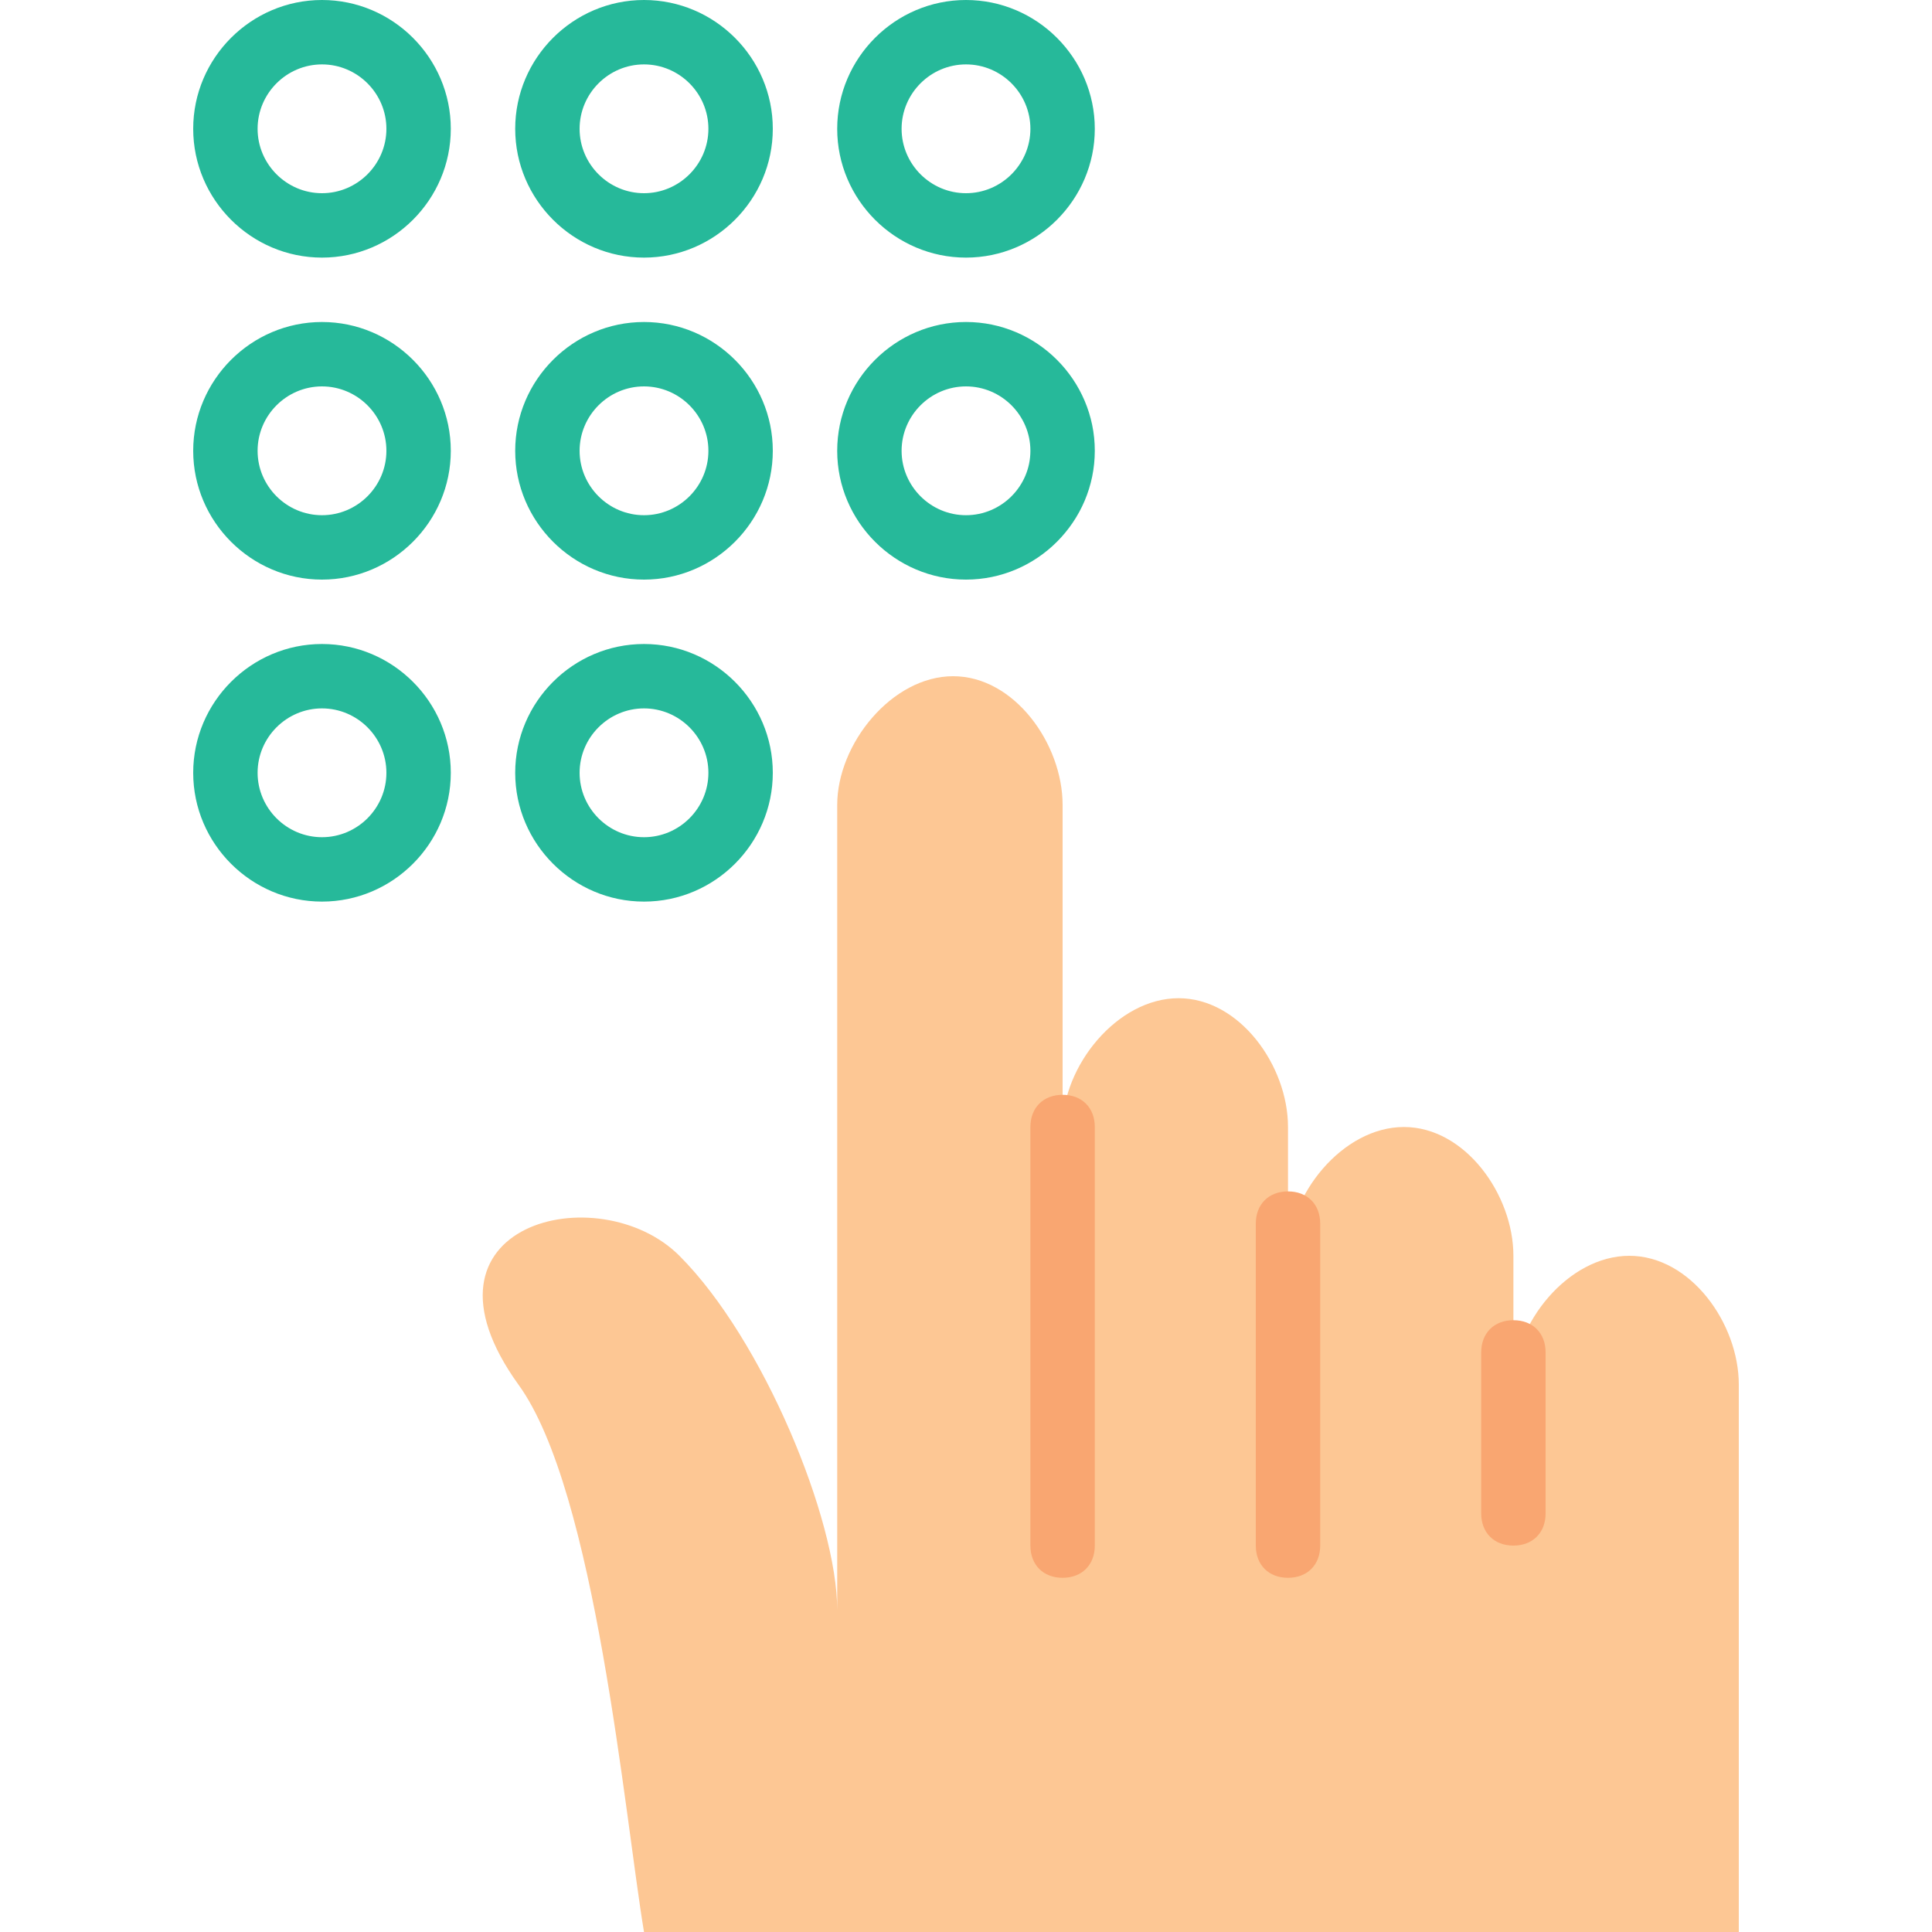 <svg xmlns="http://www.w3.org/2000/svg" viewBox="0 0 512 512"><path d="M460.8 469.333v-102.4c0-16.213-12.8-34.133-29.013-34.133s-30.72 17.92-30.72 34.133V332.8c0-16.213-12.8-34.133-29.013-34.133s-30.72 17.92-30.72 34.133v-34.133c0-16.213-12.8-34.133-29.013-34.133s-30.72 17.92-30.72 34.133v-85.333c0-16.213-12.8-34.133-29.013-34.133s-30.72 17.92-30.72 34.133v213.333c0-23.893-19.627-71.68-41.813-93.867-21.333-21.333-73.387-8.533-42.667 34.133 20.48 28.16 28.16 114.347 33.28 145.067H460.8v-42.667" fill="#fdc794"/><path d="M85.333 17.067c-9.387 0-17.067 7.68-17.067 17.067S75.947 51.2 85.333 51.2 102.4 43.52 102.4 34.133s-7.68-17.066-17.067-17.066m0 51.2c-18.773 0-34.133-15.36-34.133-34.133S66.56 0 85.333 0s34.133 15.36 34.133 34.133-15.36 34.134-34.133 34.134m85.334-51.2c-9.387 0-17.067 7.68-17.067 17.067S161.28 51.2 170.667 51.2s17.067-7.68 17.067-17.067-7.68-17.066-17.067-17.066m0 51.2c-18.773 0-34.133-15.36-34.133-34.133S151.893 0 170.667 0 204.8 15.36 204.8 34.133s-15.36 34.134-34.133 34.134M256 17.067c-9.387 0-17.067 7.68-17.067 17.067S246.613 51.2 256 51.2s17.067-7.68 17.067-17.067-7.68-17.066-17.067-17.066m0 51.2c-18.773 0-34.133-15.36-34.133-34.133S237.227 0 256 0s34.133 15.36 34.133 34.133S274.773 68.267 256 68.267M85.333 102.4c-9.387 0-17.067 7.68-17.067 17.067s7.68 17.067 17.067 17.067 17.067-7.68 17.067-17.067S94.72 102.4 85.333 102.4m0 51.2c-18.773 0-34.133-15.36-34.133-34.133s15.36-34.133 34.133-34.133 34.133 15.36 34.133 34.133-15.36 34.133-34.133 34.133m85.334-51.2c-9.387 0-17.067 7.68-17.067 17.067s7.68 17.067 17.067 17.067 17.067-7.68 17.067-17.067-7.68-17.067-17.067-17.067m0 51.2c-18.773 0-34.133-15.36-34.133-34.133s15.36-34.133 34.133-34.133 34.133 15.36 34.133 34.133-15.36 34.133-34.133 34.133M256 102.4c-9.387 0-17.067 7.68-17.067 17.067s7.68 17.067 17.067 17.067 17.067-7.68 17.067-17.067S265.387 102.4 256 102.4m0 51.2c-18.773 0-34.133-15.36-34.133-34.133S237.227 85.333 256 85.333s34.133 15.36 34.133 34.133S274.773 153.6 256 153.6M85.333 187.733c-9.387 0-17.067 7.68-17.067 17.067s7.68 17.067 17.067 17.067 17.067-7.68 17.067-17.067-7.68-17.067-17.067-17.067m0 51.2c-18.773 0-34.133-15.36-34.133-34.133s15.36-34.133 34.133-34.133 34.133 15.36 34.133 34.133-15.36 34.133-34.133 34.133m85.334-51.2c-9.387 0-17.067 7.68-17.067 17.067s7.68 17.067 17.067 17.067 17.067-7.68 17.067-17.067-7.68-17.067-17.067-17.067m0 51.2c-18.773 0-34.133-15.36-34.133-34.133s15.36-34.133 34.133-34.133S204.8 186.027 204.8 204.8s-15.36 34.133-34.133 34.133" fill="#26b99a"/><path d="M281.6 418.133c-5.12 0-8.533-3.413-8.533-8.533V298.667c0-5.12 3.413-8.533 8.533-8.533s8.533 3.413 8.533 8.533V409.6c0 5.12-3.413 8.533-8.533 8.533m59.733 0c-5.12 0-8.533-3.413-8.533-8.533v-85.333c0-5.12 3.413-8.533 8.533-8.533s8.533 3.413 8.533 8.533V409.6c.001 5.12-3.413 8.533-8.533 8.533m59.734-8.533c-5.12 0-8.533-3.413-8.533-8.533V358.4c0-5.12 3.413-8.533 8.533-8.533s8.533 3.413 8.533 8.533v42.667c0 5.12-3.413 8.533-8.533 8.533" fill="#f9a671"/></svg>